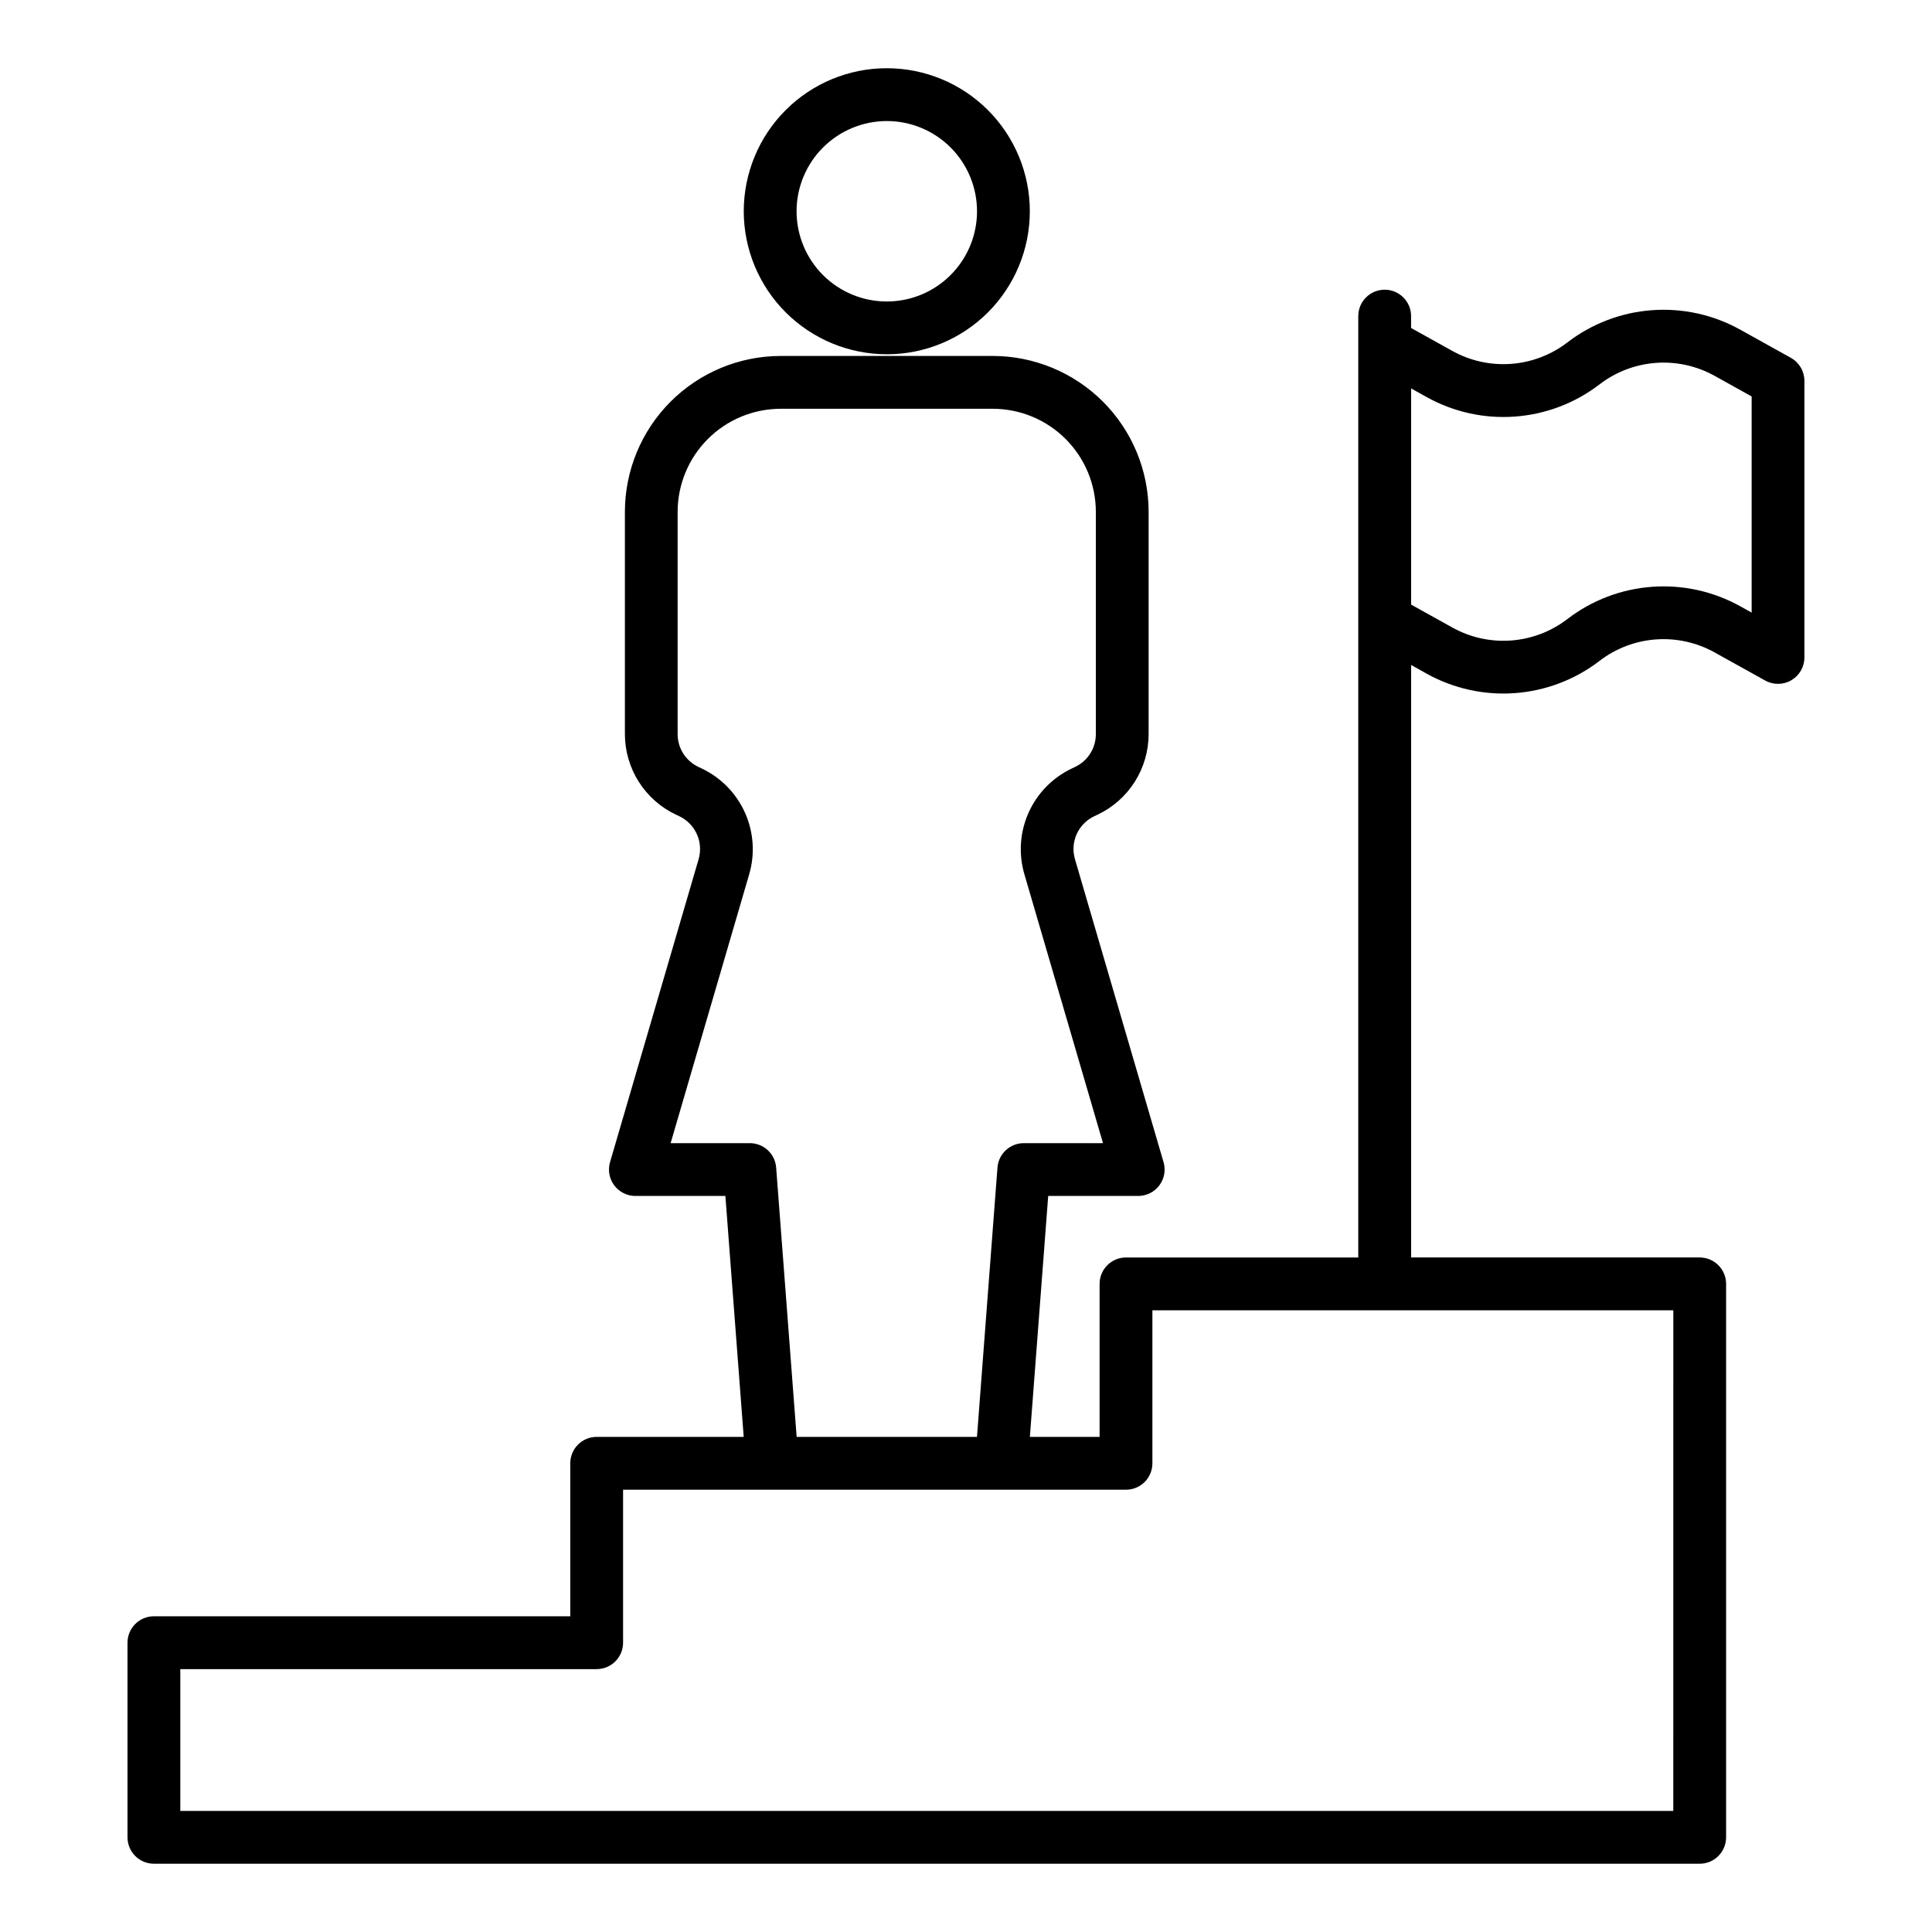 <?xml version="1.0" encoding="UTF-8"?>
<!-- The Best Svg Icon site in the world: iconSvg.co, Visit us! https://iconsvg.co -->
<svg fill="#000000" width="800px" height="800px" version="1.1" viewBox="144 144 512 512" xmlns="http://www.w3.org/2000/svg">
 <g>
  <path d="m379.01 237.89c10.051 0 19.691-3.992 26.801-11.102s11.102-16.75 11.102-26.805c0-10.055-3.992-19.695-11.102-26.801-7.109-7.109-16.75-11.102-26.805-11.102-10.055 0-19.695 3.992-26.801 11.102-7.109 7.109-11.102 16.754-11.102 26.805 0.012 10.051 4.008 19.684 11.113 26.789 7.109 7.106 16.742 11.102 26.793 11.113zm0-61.812c6.34 0 12.422 2.519 16.906 7.004 4.484 4.484 7.004 10.566 7.004 16.906 0 6.344-2.519 12.426-7.004 16.906-4.484 4.484-10.566 7.004-16.906 7.004-6.344 0-12.426-2.519-16.91-7.004-4.481-4.481-7-10.562-7-16.906 0.004-6.34 2.527-12.418 7.008-16.898 4.484-4.484 10.562-7.004 16.902-7.012z"/>
  <path d="m522.1 322.54c7.133 3.957 15.262 5.746 23.395 5.141 8.133-0.602 15.914-3.566 22.383-8.531 4.305-3.309 9.48-5.289 14.895-5.691 5.414-0.402 10.828 0.785 15.574 3.418l13.441 7.469v0.004c2.168 1.203 4.812 1.172 6.949-0.086s3.449-3.551 3.449-6.031v-73.293c0-2.543-1.379-4.883-3.598-6.117l-13.434-7.473h-0.004c-7.129-3.961-15.262-5.746-23.395-5.144-8.133 0.602-15.914 3.57-22.379 8.539-4.309 3.305-9.484 5.281-14.898 5.684-5.414 0.402-10.824-0.785-15.574-3.418l-10.953-6.09v-3.148c0-3.867-3.133-7-6.996-7-3.867 0-7 3.133-7 7v249.47h-61.555c-3.863 0-6.996 3.133-6.996 6.996v40.547h-18.477l4.856-63.848h23.852c2.203 0 4.277-1.035 5.602-2.801 1.32-1.762 1.734-4.047 1.113-6.164l-23.461-80.242c-1.348-4.519 0.789-9.355 5.047-11.398l0.973-0.457c4.027-1.914 7.43-4.93 9.816-8.699 2.387-3.766 3.66-8.129 3.672-12.59v-58.969c-0.012-10.945-4.367-21.438-12.105-29.18-7.742-7.738-18.234-12.094-29.18-12.105h-56.223c-10.945 0.012-21.438 4.367-29.176 12.105-7.738 7.742-12.094 18.234-12.109 29.18v58.969c0.012 4.461 1.289 8.824 3.676 12.594 2.387 3.766 5.793 6.781 9.82 8.695l0.969 0.457c4.277 2.055 6.418 6.922 5.039 11.465l-23.441 80.18v-0.004c-0.621 2.117-0.207 4.402 1.113 6.164 1.324 1.766 3.398 2.801 5.602 2.801h23.852l4.856 63.848h-38.965c-3.863 0-6.996 3.133-6.996 6.996v40.547h-110.34c-3.867 0-7 3.133-7 7v51.578c0 1.855 0.738 3.637 2.051 4.949s3.094 2.051 4.949 2.051h409.65c1.855 0 3.637-0.738 4.945-2.051 1.312-1.312 2.051-3.094 2.051-4.949v-146.67c0-1.855-0.738-3.633-2.051-4.945-1.309-1.312-3.09-2.051-4.945-2.051h-76.477v-157.02zm-172.41 130.88c-0.277-3.652-3.316-6.469-6.977-6.473h-20.992l20.793-71.152c1.609-5.402 1.234-11.207-1.059-16.359-2.289-5.152-6.344-9.32-11.434-11.75l-0.965-0.457v-0.004c-3.336-1.582-5.465-4.941-5.477-8.633v-58.969c0.012-7.234 2.891-14.172 8.008-19.285 5.113-5.117 12.051-7.996 19.285-8.008h56.246c7.234 0.012 14.172 2.891 19.285 8.008 5.117 5.113 7.996 12.051 8.004 19.285v58.969c-0.008 3.691-2.137 7.051-5.469 8.633l-0.953 0.461c-5.078 2.422-9.129 6.578-11.418 11.719-2.293 5.141-2.676 10.93-1.082 16.324l20.82 71.219h-20.992c-3.66 0.004-6.699 2.82-6.977 6.473l-5.43 71.371h-47.789zm237.75 170.5h-395.66v-37.586h110.34c1.855 0 3.637-0.738 4.949-2.051s2.051-3.09 2.051-4.945v-40.547h133.28c1.855 0 3.637-0.738 4.949-2.051s2.047-3.094 2.047-4.949v-40.543h138.05zm-65.324-374.67c7.129 3.961 15.262 5.75 23.395 5.144 8.133-0.602 15.914-3.566 22.383-8.531 4.305-3.309 9.484-5.285 14.895-5.691 5.414-0.402 10.828 0.785 15.574 3.418l9.84 5.473v57.285l-3.043-1.691c-7.129-3.957-15.262-5.746-23.395-5.144-8.137 0.602-15.914 3.57-22.387 8.535-4.301 3.309-9.48 5.285-14.891 5.691-5.414 0.402-10.828-0.785-15.574-3.422l-10.949-6.086v-57.289z"/>
 </g>
</svg>